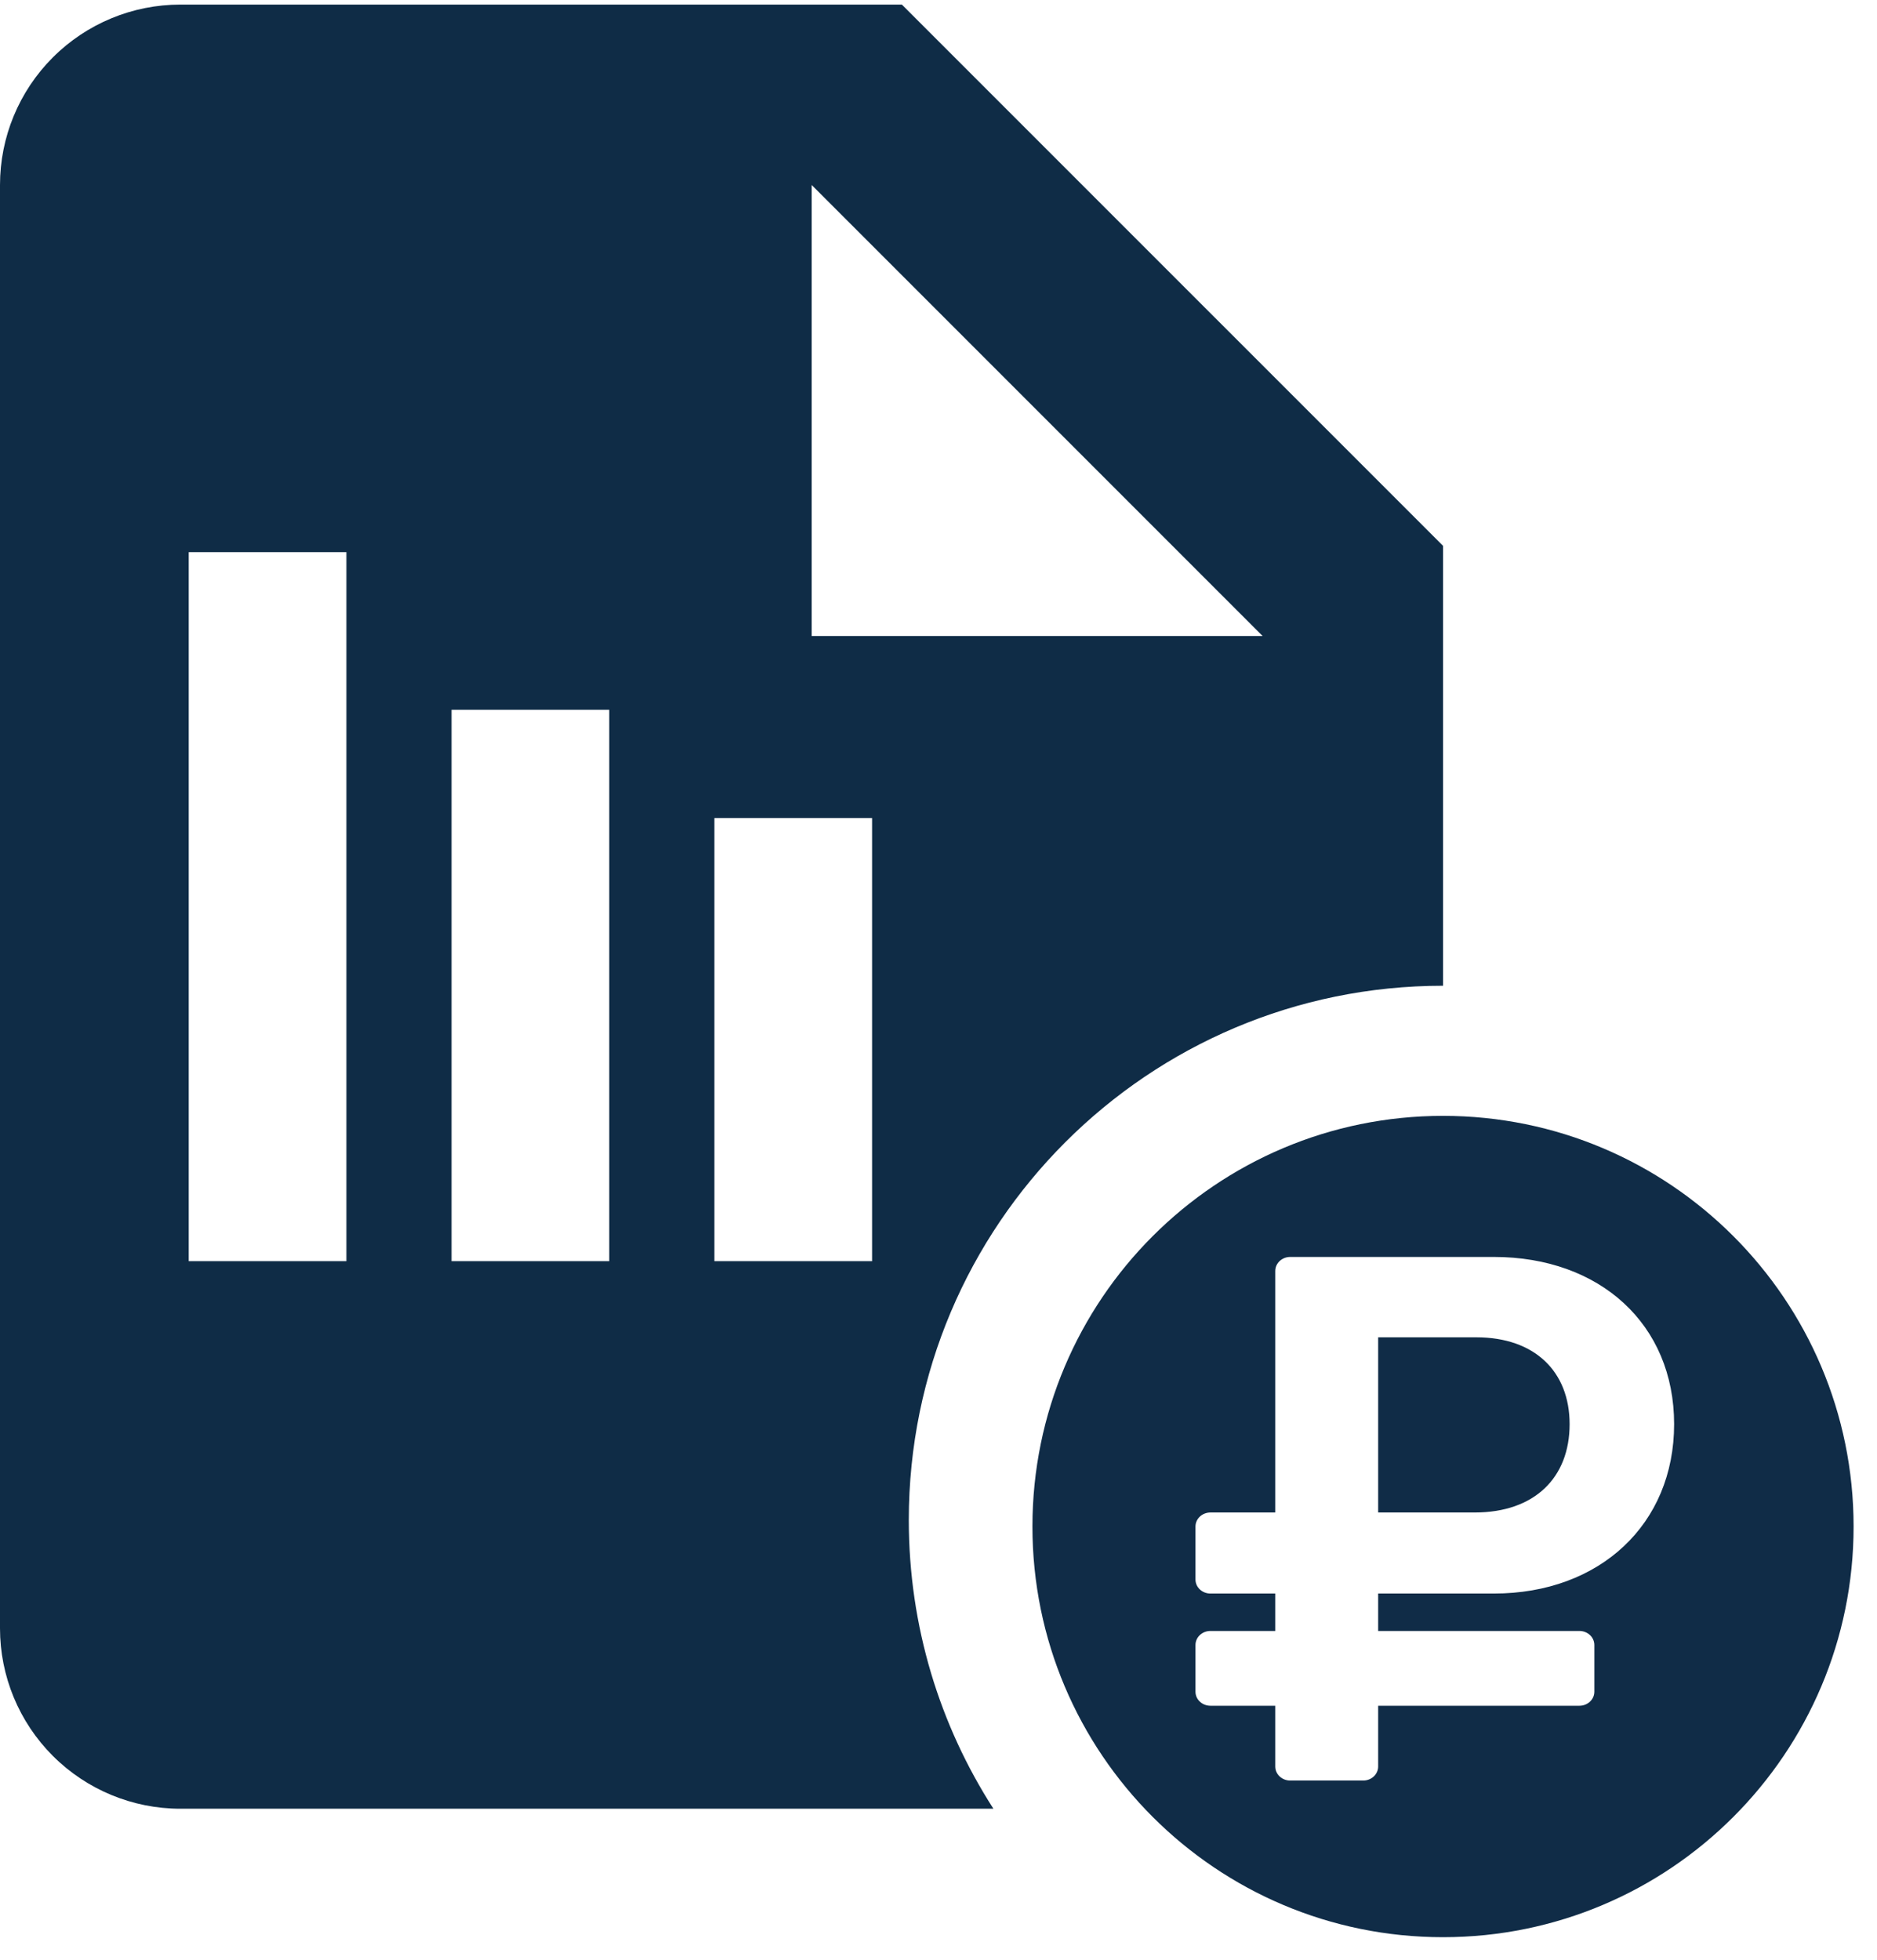 <?xml version="1.0" encoding="UTF-8"?> <svg xmlns="http://www.w3.org/2000/svg" width="68" height="71" viewBox="0 0 68 71" fill="none"><path fill-rule="evenodd" clip-rule="evenodd" d="M52.278 19.77L32.673 0.166H6.535C4.802 0.166 3.139 0.854 1.914 2.08C0.688 3.305 0 4.968 0 6.701V58.978C0 60.711 0.688 62.373 1.914 63.599C3.139 64.824 4.802 65.513 6.535 65.513H35.989C34.05 62.498 32.924 58.909 32.924 55.057C32.924 44.369 41.589 35.704 52.277 35.704C52.278 35.704 52.278 35.704 52.278 35.704V19.77ZM32.673 23.037H29.406V6.701L45.743 23.037H32.673ZM6.837 45.68L6.837 19.999H12.55L12.55 45.68H6.837ZM16.359 25.71V45.68H22.072V25.71H16.359ZM25.881 45.68V29.629H31.594V45.68H25.881Z" fill="#0F2C46"></path><path fill-rule="evenodd" clip-rule="evenodd" d="M52.278 70.166C60.492 70.166 67.152 63.507 67.152 55.291C67.152 47.077 60.492 40.417 52.278 40.417C44.063 40.417 37.403 47.077 37.403 55.291C37.403 63.507 44.063 70.166 52.278 70.166ZM60.65 51.584C60.65 55.202 57.962 57.719 54.118 57.719H49.928V59.074H57.218C57.517 59.074 57.76 59.301 57.76 59.582V61.275C57.76 61.556 57.517 61.783 57.218 61.783H49.928V63.984C49.928 64.265 49.685 64.492 49.386 64.492H46.742C46.443 64.492 46.2 64.265 46.2 63.984V61.783H43.852C43.553 61.783 43.31 61.556 43.31 61.275V59.582C43.31 59.301 43.553 59.074 43.852 59.074H46.2V57.719H43.852C43.553 57.719 43.31 57.492 43.31 57.211V55.291C43.31 55.01 43.553 54.783 43.852 54.783H46.2V46.035C46.2 45.755 46.443 45.527 46.742 45.527H54.118C57.962 45.527 60.65 47.966 60.65 51.584ZM53.483 48.438H49.928V54.783H53.425C55.592 54.783 56.864 53.524 56.864 51.584C56.864 49.67 55.592 48.438 53.483 48.438Z" fill="#102C47"></path></svg> 